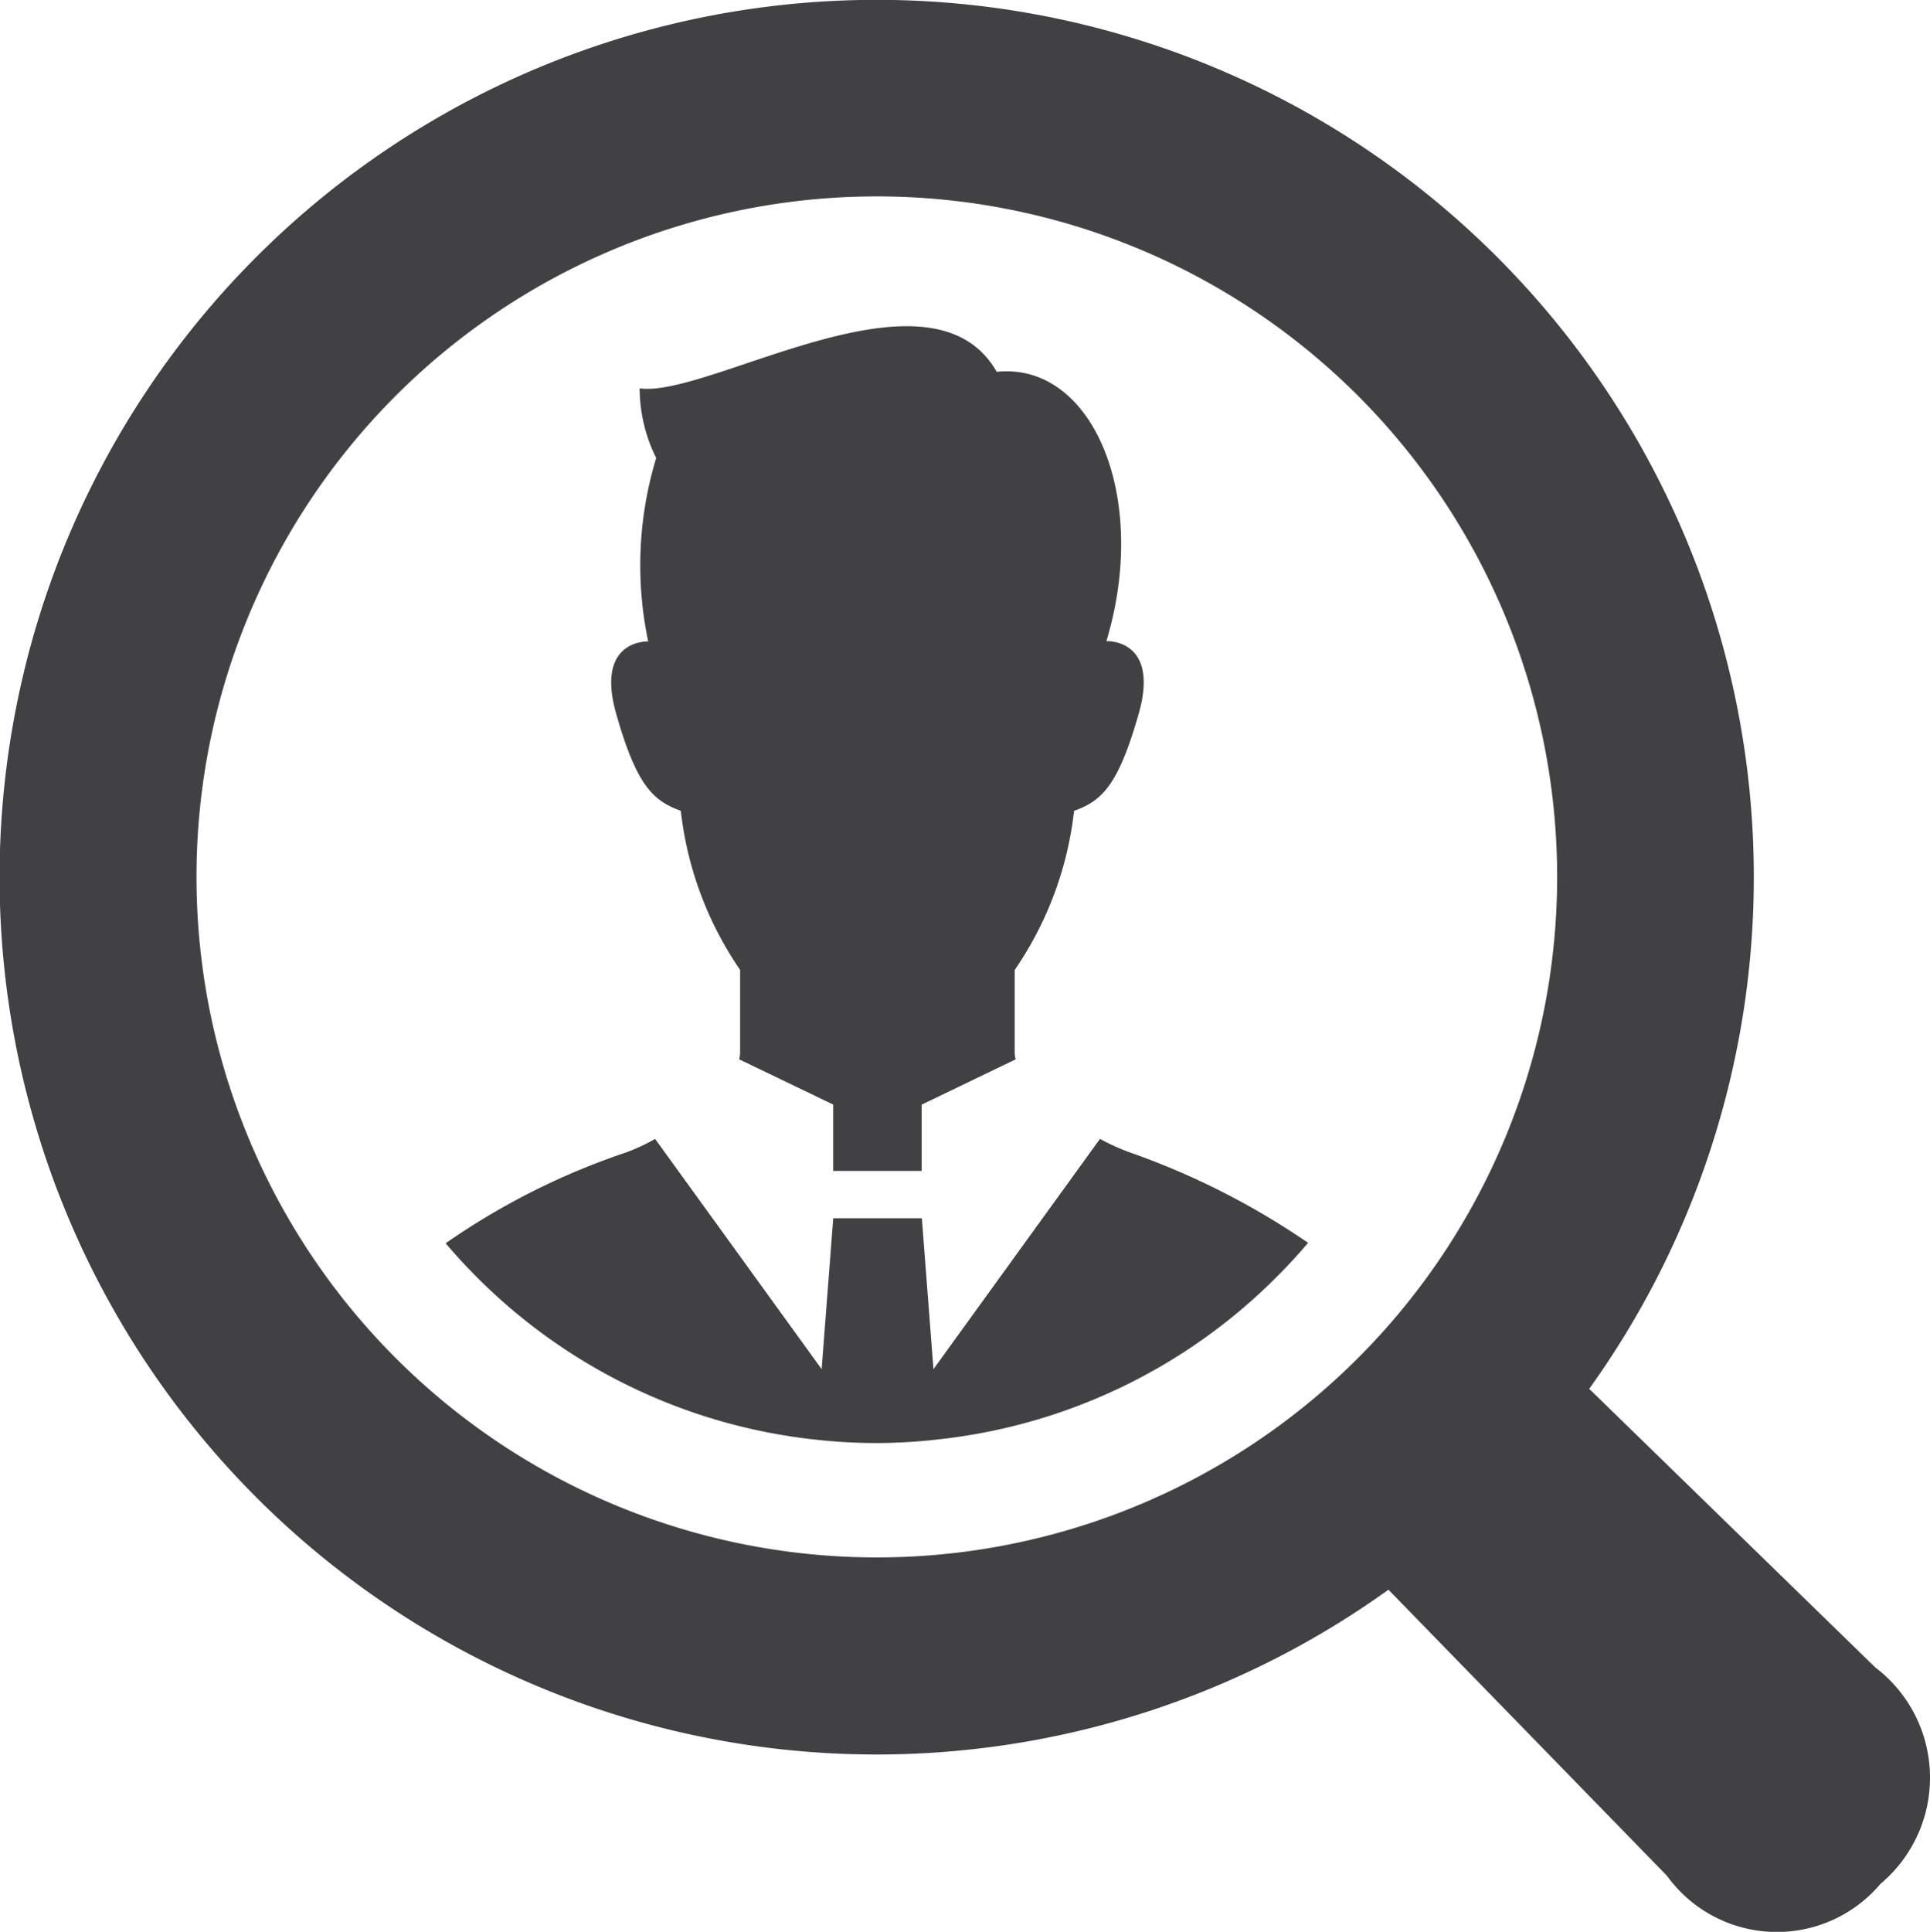 <svg xmlns="http://www.w3.org/2000/svg" width="33.261" height="33.285" viewBox="0 0 33.261 33.285">
  <g id="icon_recruit" transform="translate(-0.182 0)">
    <path id="パス_921" data-name="パス 921" d="M129.576,301.823l-2.87,3.968-.2-2.6h-1.527l-.2,2.6-2.87-3.967a3.317,3.317,0,0,1-.5.233,12.281,12.281,0,0,0-3.11,1.565q.254.3.538.584a9.7,9.7,0,0,0,5.842,2.8,9.478,9.478,0,0,0,1.015.058c.032,0,.063,0,.1,0A9.443,9.443,0,0,0,126.8,307a9.7,9.7,0,0,0,5.822-2.8c.189-.188.37-.385.54-.586a13.1,13.1,0,0,0-3.09-1.564A3.728,3.728,0,0,1,129.576,301.823Z" transform="translate(-110.437 -282.201)" fill="#414042"/>
    <path id="パス_922" data-name="パス 922" d="M163.386,94.788a6.029,6.029,0,0,0,1.022,2.741v1.427a.442.442,0,0,1-.017.113l1.621.78v1.144h1.525V99.85l1.62-.78a.444.444,0,0,1-.017-.114V97.53a6.027,6.027,0,0,0,1.023-2.741c.487-.174.765-.453,1.113-1.671.37-1.3-.556-1.253-.556-1.253.749-2.481-.238-4.812-1.89-4.641-1.14-1.993-4.957.456-6.153.285a2.7,2.7,0,0,0,.285,1.2,6.357,6.357,0,0,0-.138,3.16c-.068,0-.906.007-.55,1.253C162.62,94.336,162.9,94.614,163.386,94.788Z" transform="translate(-151.471 -80.818)" fill="#414042"/>
    <path id="パス_923" data-name="パス 923" d="M32.5,28.729l-4.93-4.8a15.116,15.116,0,1,0-3.46,3.461l4.8,4.929a2.337,2.337,0,0,0,3.68.139A2.386,2.386,0,0,0,32.5,28.729ZM23.584,23.4a11.725,11.725,0,1,1,0-16.582A11.727,11.727,0,0,1,23.584,23.4Z" transform="translate(0 0)" fill="#414042"/>
  </g>
</svg>

